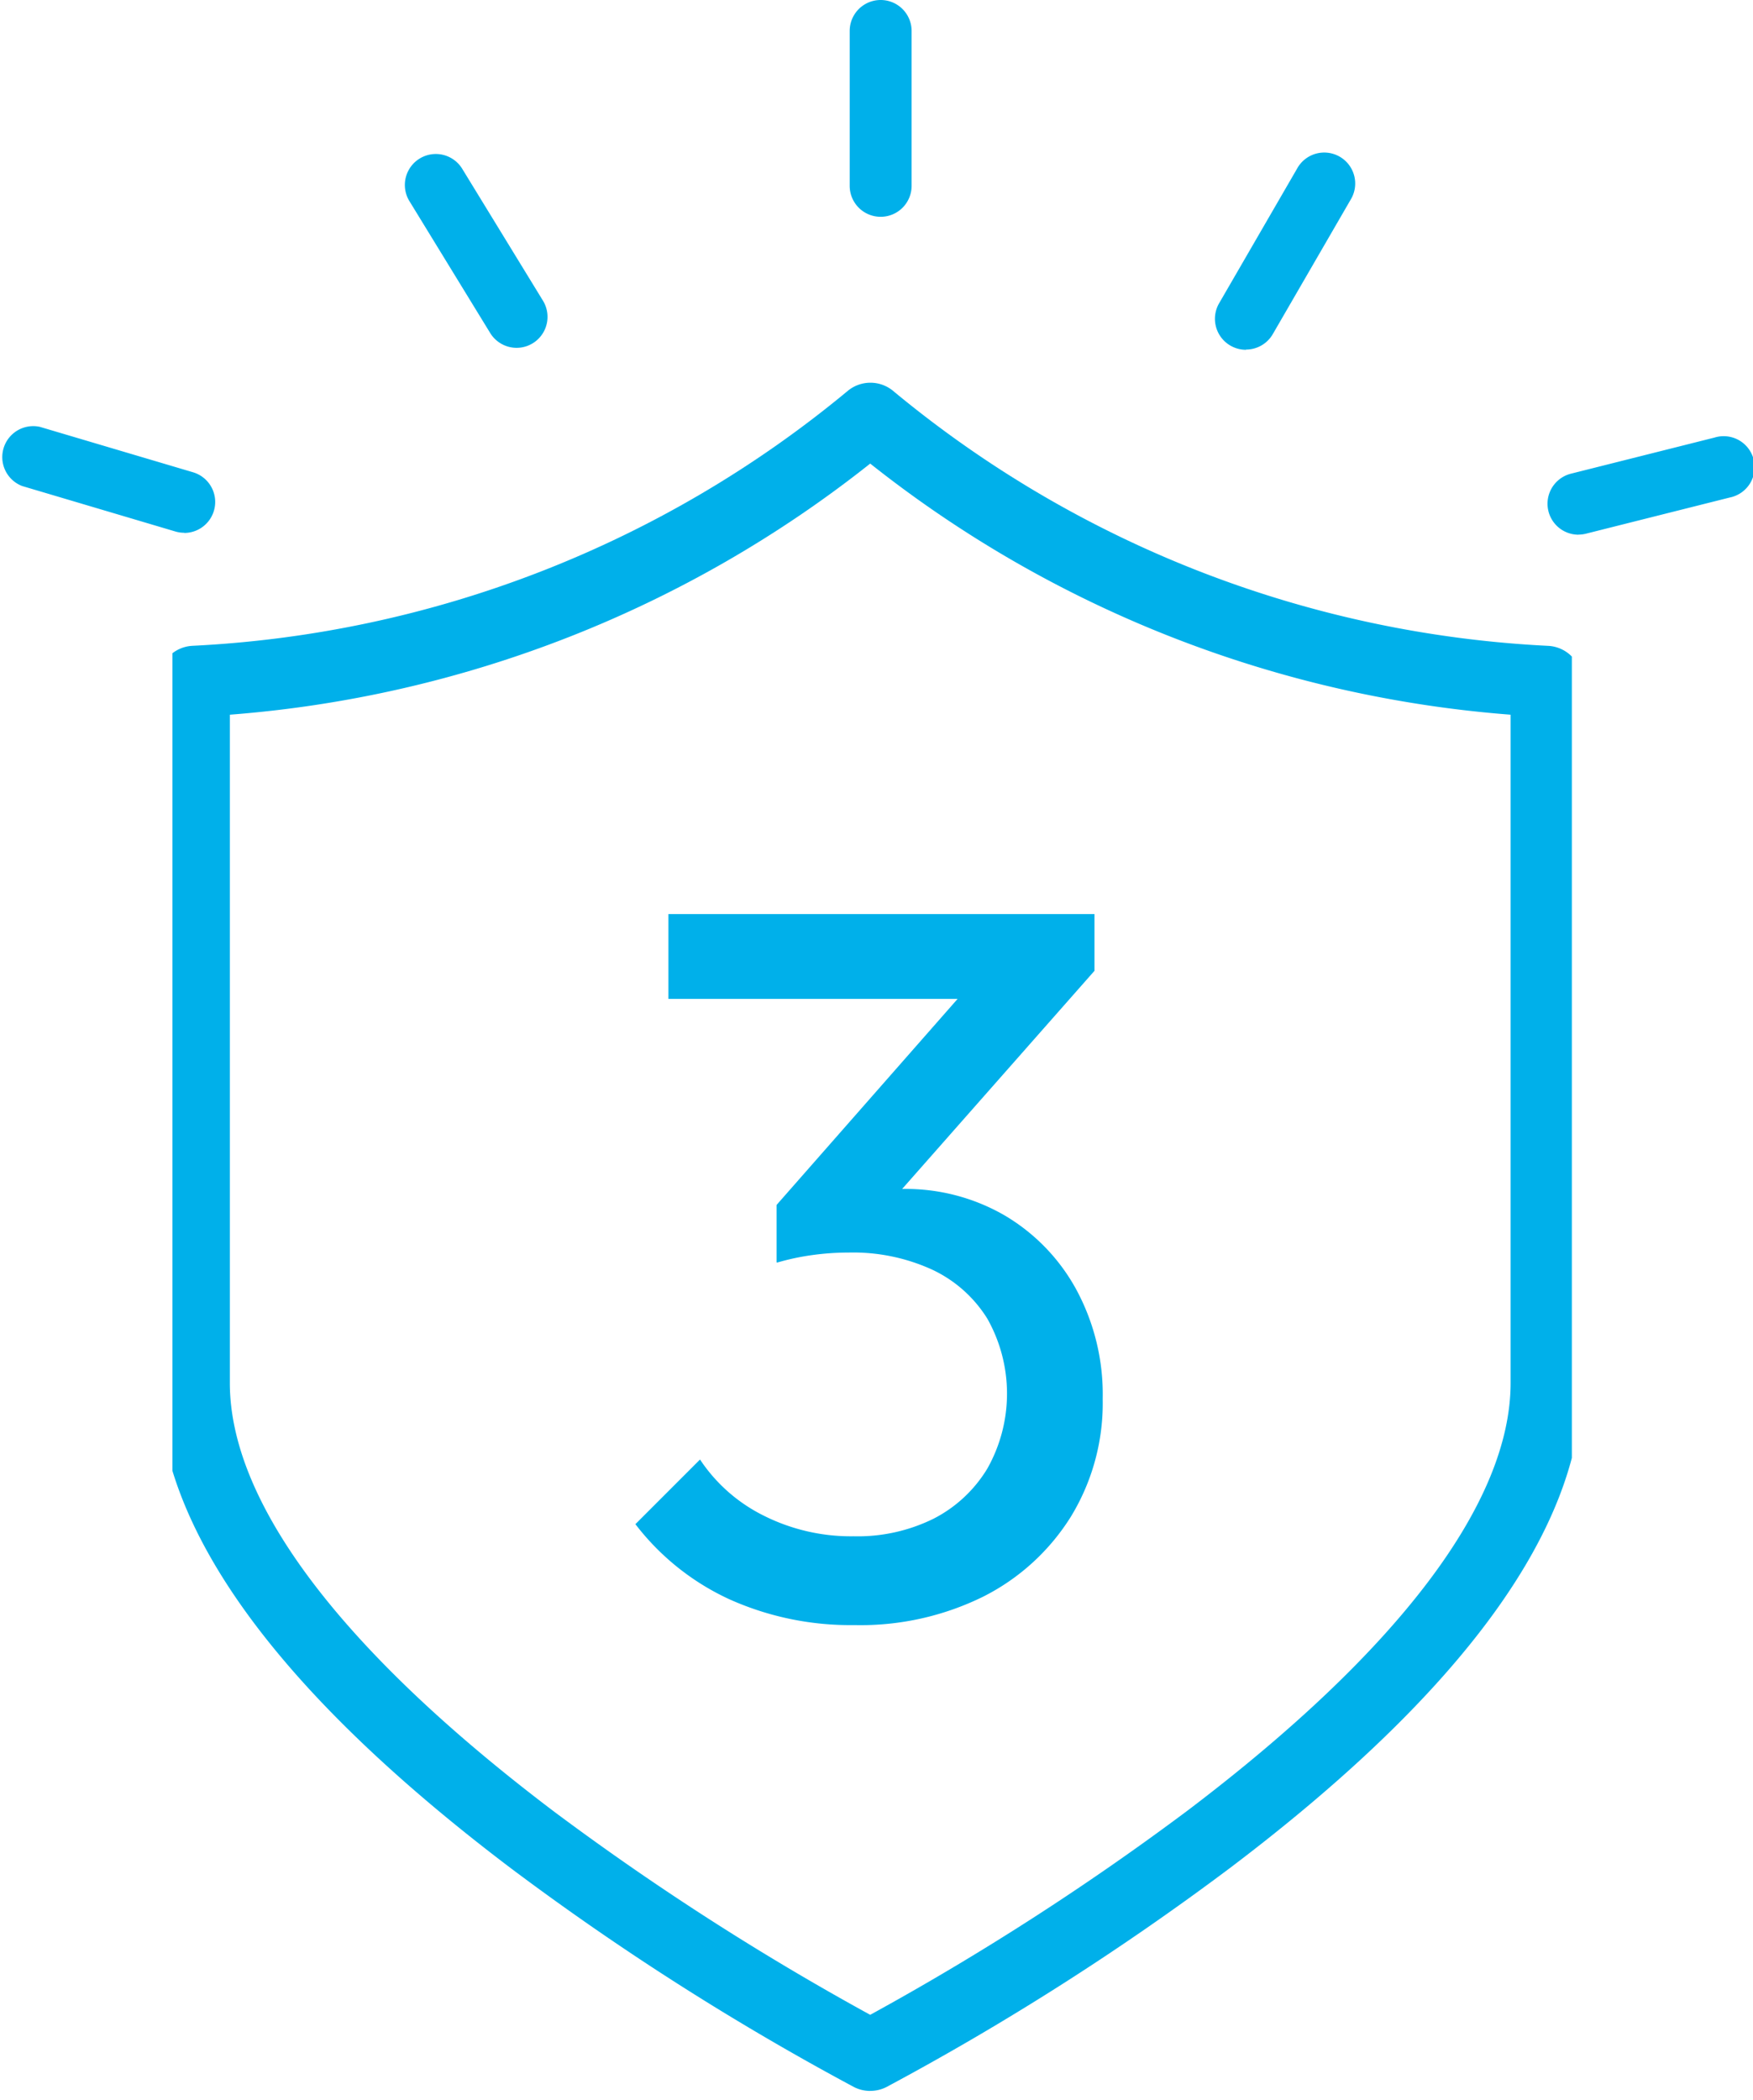 <svg height="49.017" viewBox="0 0 40.934 49.017" width="40.934" xmlns="http://www.w3.org/2000/svg" xmlns:xlink="http://www.w3.org/1999/xlink"><clipPath id="a"><path d="m0 0h32.678v40.219h-32.678z"/></clipPath><g fill="#00b0ea"><g clip-path="url(#a)" transform="translate(4.026 8.798)"><path d="m16.615 39.877a.832.832 0 0 1 -.383-.093 62.628 62.628 0 0 1 -8.011-5.108c-5.455-4.128-8.221-7.938-8.221-11.326v-16.378a.831.831 0 0 1 .786-.83 25.955 25.955 0 0 0 15.314-5.959.831.831 0 0 1 1.04 0 25.955 25.955 0 0 0 15.309 5.96.831.831 0 0 1 .786.83v16.377c0 3.387-2.766 7.2-8.222 11.325a62.628 62.628 0 0 1 -8.013 5.108.832.832 0 0 1 -.383.093m-14.955-32.126v15.6c0 2.8 2.615 6.257 7.563 10a62.659 62.659 0 0 0 7.39 4.75 62.719 62.719 0 0 0 7.408-4.766c4.936-3.738 7.546-7.192 7.546-9.987v-15.597a27.431 27.431 0 0 1 -14.954-5.862 27.431 27.431 0 0 1 -14.953 5.862" transform="translate(-.321 .136)"/><path d="m14.641 24.248a6.892 6.892 0 0 1 -2.912-.6 5.84 5.84 0 0 1 -2.2-1.756l1.509-1.509a3.821 3.821 0 0 0 1.485 1.309 4.533 4.533 0 0 0 2.1.483 4 4 0 0 0 1.874-.413 3.136 3.136 0 0 0 1.25-1.167 3.563 3.563 0 0 0 0-3.5 3.03 3.03 0 0 0 -1.285-1.143 4.437 4.437 0 0 0 -1.957-.4 6.163 6.163 0 0 0 -.849.059 5.7 5.7 0 0 0 -.825.177l.943-1.273a4.793 4.793 0 0 1 2-.448 4.609 4.609 0 0 1 2.369.613 4.518 4.518 0 0 1 1.673 1.72 5.143 5.143 0 0 1 .625 2.57 5.081 5.081 0 0 1 -.743 2.747 5.135 5.135 0 0 1 -2.039 1.863 6.47 6.47 0 0 1 -3.018.668zm-1.815-8.464v-1.344l4.786-5.446 2.641-.024-4.928 5.588zm-2.526-6.154v-1.98h9.949v1.32l-1.933.66z" transform="translate(1.282 4.89)"/></g><path d="m236.03 5.061a.723.723 0 0 1 -.723-.723v-3.615a.723.723 0 0 1 1.446 0v3.615a.723.723 0 0 1 -.723.723" transform="translate(-215.466)"/><path d="m341.028 67.19a.723.723 0 0 1 -.628-1.09l1.816-3.135a.723.723 0 1 1 1.251.724l-1.816 3.135a.722.722 0 0 1 -.626.361" transform="translate(-311.93 -59.025)"/><path d="m422.277 182.41a.723.723 0 0 1 -.176-1.424l3.352-.843a.723.723 0 1 1 .353 1.4l-3.352.843a.728.728 0 0 1 -.177.022" transform="translate(-385.419 -169.928)"/><path d="m107.2 67.155a.724.724 0 0 1 -.617-.345l-1.893-3.09a.723.723 0 0 1 1.233-.755l1.892 3.09a.723.723 0 0 1 -.616 1.1" transform="translate(-95.136 -59.035)"/><path d="m4.3 178.973a.717.717 0 0 1 -.206-.03l-3.576-1.061a.723.723 0 0 1 .411-1.382l3.579 1.061a.723.723 0 0 1 -.205 1.416" transform="translate(0 -166.536)"/></g></svg>